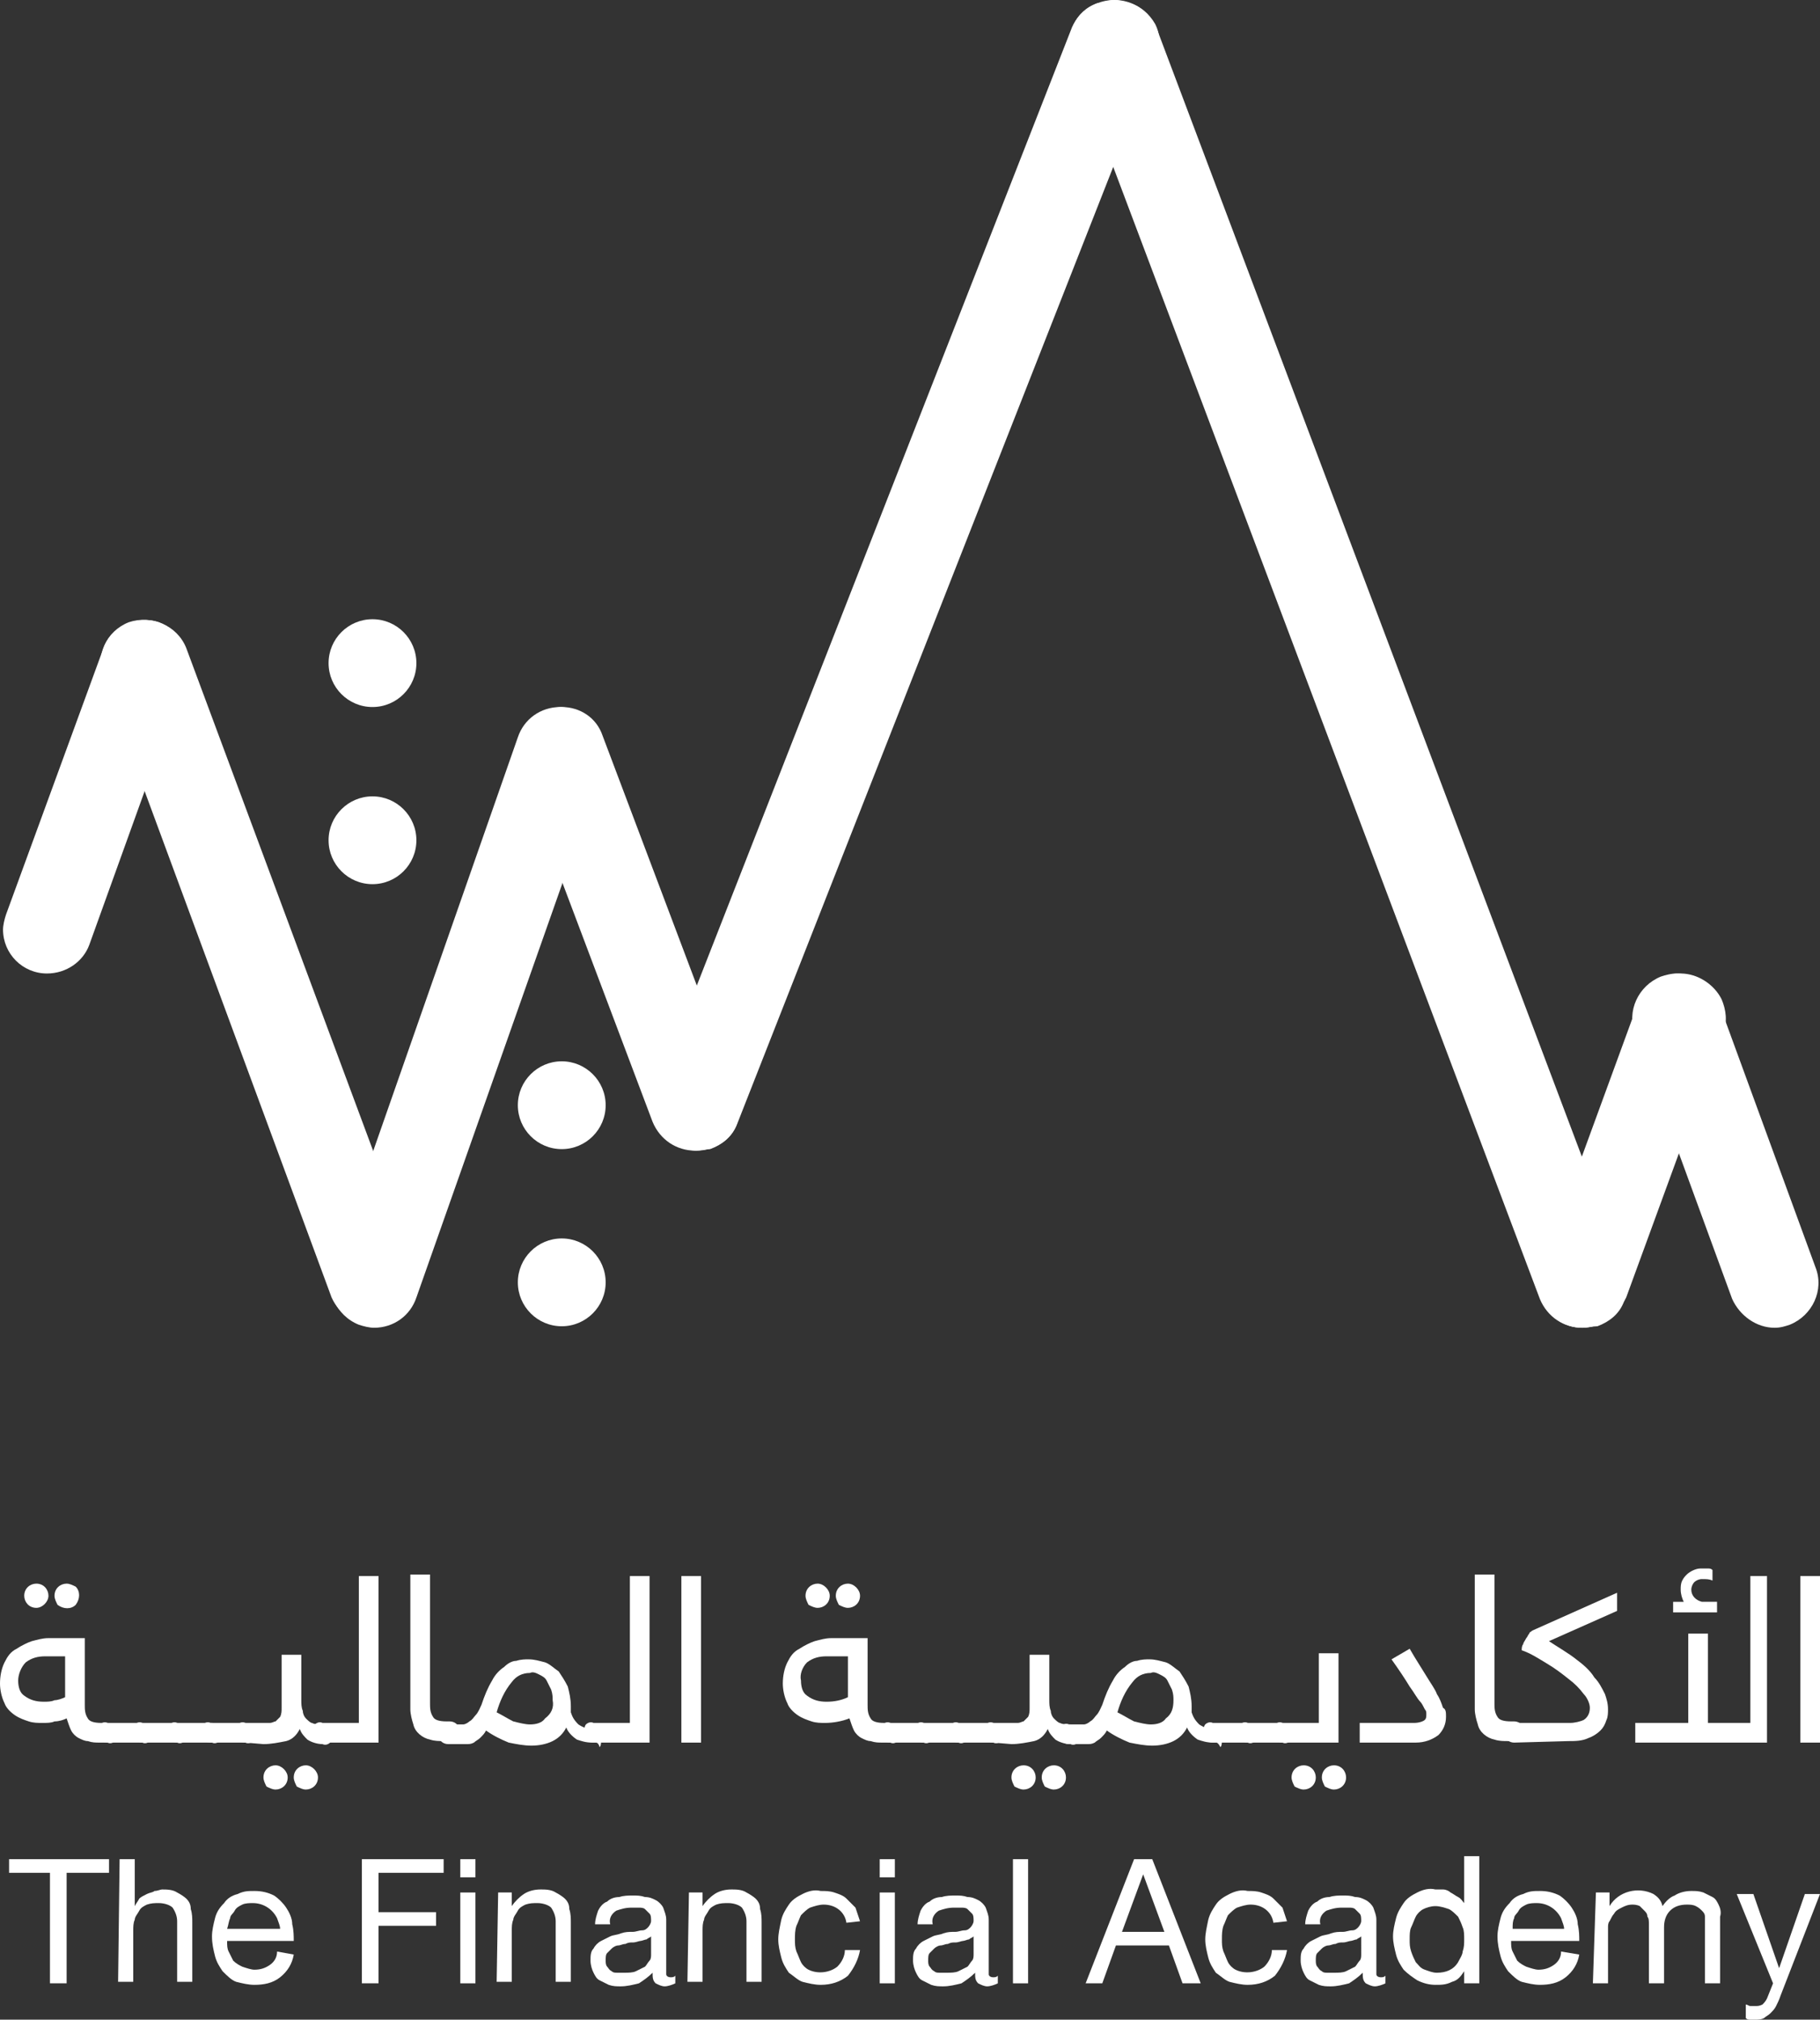 <?xml version="1.0" encoding="utf-8"?>
<!-- Generator: Adobe Illustrator 26.0.2, SVG Export Plug-In . SVG Version: 6.00 Build 0)  -->
<svg version="1.1" id="Layer_1" xmlns="http://www.w3.org/2000/svg" xmlns:xlink="http://www.w3.org/1999/xlink" x="0px" y="0px"
	 viewBox="0 0 120.2 133.4" style="enable-background:new 0 0 120.2 133.4;" xml:space="preserve">
<rect x="0" y="0" width="120.2" height="133.4" fill="#333333" stroke="none"/>
<style type="text/css">
	.st0{clip-path:url(#SVGID_00000157266508583086659130000009881039473716983477_);}
	.st1{fill:#FFFFFF;}
</style>
<g>
	<defs>
		<rect id="SVGID_1_" y="0" width="120.2" height="133.4"/>
	</defs>
	<clipPath id="SVGID_00000078042062381930660220000002866450153429197726_">
		<use xlink:href="#SVGID_1_"  style="overflow:visible;"/>
	</clipPath>
	<g id="Group_336" style="clip-path:url(#SVGID_00000078042062381930660220000002866450153429197726_);">
		<path id="Path_447" class="st1" d="M24.7,87.7c-0.3,0-0.7-0.1-1-0.2c-1.5-0.6-2.3-2.3-1.7-3.9l12.2-34.9c0.4-1.2,1.5-2,2.8-2
			c0.3,0,0.7,0.1,1,0.2c0.7,0.3,1.3,0.8,1.7,1.6c0.3,0.7,0.4,1.6,0.1,2.3L27.5,85.7C27.1,86.9,26,87.7,24.7,87.7"/>
		<path id="Path_448" class="st1" d="M46,76c-0.3,0-0.7-0.1-1-0.2c-0.7-0.2-1.3-0.7-1.7-1.4C43,73.7,43,73,43.2,72.3L70.8,1.8
			C71.3,0.7,72.4,0,73.6,0c0.3,0,0.7,0.1,1,0.2c0.7,0.2,1.3,0.7,1.7,1.4c0.3,0.6,0.4,1.4,0.1,2.1L48.7,74.2C48.3,75.3,47.2,76,46,76
			"/>
		<path id="Path_449" class="st1" d="M3.1,64.3c-1.6,0-2.9-1.3-2.9-2.9c0-0.3,0.1-0.7,0.2-1l6.4-17.5c0.5-1.5,2.2-2.3,3.7-1.8
			c0,0,0,0,0,0c1.5,0.6,2.3,2.2,1.7,3.8L5.9,62.4C5.5,63.5,4.4,64.3,3.1,64.3"/>
		<path id="Path_450" class="st1" d="M104.5,87.7c-1.6,0-2.9-1.3-2.9-3c0-0.3,0.1-0.7,0.2-1l6.4-17.5c0.4-1.2,1.5-1.9,2.8-1.9
			c1.1,0,2.2,0.7,2.7,1.7c0.3,0.7,0.4,1.5,0.1,2.2l-6.4,17.5C106.8,86.9,105.7,87.7,104.5,87.7"/>
		<path id="Path_451" class="st1" d="M21.7,43.8c0,1.6,1.3,2.9,2.9,2.9s2.9-1.3,2.9-2.9s-1.3-2.9-2.9-2.9S21.7,42.2,21.7,43.8
			L21.7,43.8"/>
		<path id="Path_452" class="st1" d="M21.7,55.5c0,1.6,1.3,2.9,2.9,2.9s2.9-1.3,2.9-2.9s-1.3-2.9-2.9-2.9c0,0,0,0,0,0
			C23,52.6,21.7,53.9,21.7,55.5"/>
		<path id="Path_453" class="st1" d="M34.2,84.7c0,1.6,1.3,2.9,2.9,2.9s2.9-1.3,2.9-2.9c0-1.6-1.3-2.9-2.9-2.9l0,0
			C35.5,81.8,34.2,83.1,34.2,84.7"/>
		<path id="Path_454" class="st1" d="M34.2,73c0,1.6,1.3,2.9,2.9,2.9c1.6,0,2.9-1.3,2.9-2.9s-1.3-2.9-2.9-2.9l0,0
			C35.5,70.1,34.2,71.4,34.2,73"/>
		<path id="Path_455" class="st1" d="M45.9,76c-1.2,0-2.3-0.7-2.8-1.9l-8.9-23.6C34,49.8,34,49,34.4,48.4c0.3-0.7,0.9-1.2,1.7-1.5
			c0.3-0.1,0.7-0.2,1-0.2c1.2,0,2.3,0.7,2.7,1.9l8.9,23.6c0.3,0.7,0.2,1.5-0.1,2.2c-0.3,0.7-0.9,1.2-1.7,1.5
			C46.6,75.9,46.3,76,45.9,76z"/>
		<path id="Path_456" class="st1" d="M24.7,87.6c-1.2,0-2.3-0.8-2.8-1.9L6.8,44.8c-0.5-1.5,0.2-3.1,1.7-3.7c0,0,0,0,0,0
			c1.5-0.5,3.2,0.2,3.8,1.7l15.2,40.9c0.5,1.5-0.2,3.1-1.7,3.7c0,0,0,0,0,0C25.4,87.6,25,87.6,24.7,87.6z"/>
		<path id="Path_457" class="st1" d="M104.5,87.7c-1.2,0-2.3-0.7-2.8-1.9l-30.9-82c-0.5-1.5,0.2-3.1,1.7-3.6c0,0,0.1,0,0.1,0
			c0.3-0.1,0.7-0.2,1-0.2c1.2,0,2.3,0.7,2.8,1.9l30.9,82c0.3,0.7,0.2,1.5-0.1,2.2c-0.3,0.7-0.9,1.2-1.7,1.5
			C105.2,87.6,104.8,87.7,104.5,87.7z"/>
		<path id="Path_458" class="st1" d="M117.2,87.7c-1.2,0-2.3-0.8-2.8-1.9l-6.4-17.5c-0.6-1.5,0.2-3.2,1.7-3.8c0.3-0.1,0.7-0.2,1-0.2
			c1.2,0,2.3,0.8,2.8,1.9l6.4,17.5c0.6,1.5-0.2,3.2-1.7,3.8C117.9,87.6,117.6,87.7,117.2,87.7"/>
		<path id="Path_459" class="st1" d="M2.8,113.8c-0.3,0-0.6,0-0.9-0.1c-0.3-0.1-0.6-0.2-0.9-0.4c-0.3-0.2-0.6-0.5-0.7-0.8
			c-0.2-0.4-0.3-0.9-0.3-1.3c0-0.5,0.1-1,0.3-1.4c0.2-0.4,0.4-0.7,0.8-0.9c0.3-0.2,0.7-0.4,1-0.5c0.4-0.1,0.7-0.2,1.1-0.2h2.4v4.4
			c0,0.3,0,0.6,0.2,0.9c0.1,0.2,0.4,0.3,0.9,0.3h0.4c0.3,0,0.6,0.2,0.6,0.5c0,0.1,0,0.1,0,0.2c0,0.2,0,0.4-0.1,0.5
			c-0.1,0.1-0.3,0.2-0.5,0.1H6.6c-0.3,0-0.5,0-0.8-0.1c-0.2,0-0.4-0.1-0.6-0.2c-0.2-0.1-0.4-0.3-0.5-0.5c-0.1-0.2-0.2-0.5-0.3-0.8
			c-0.2,0.1-0.5,0.2-0.8,0.2C3.4,113.8,3.1,113.8,2.8,113.8 M1.2,111c0,0.4,0.1,0.8,0.4,1c0.4,0.3,0.8,0.4,1.3,0.4
			c0.2,0,0.5,0,0.7-0.1c0.2,0,0.5-0.1,0.7-0.2v-2.7H3c-0.5,0-0.9,0.1-1.3,0.4C1.4,110.1,1.2,110.6,1.2,111 M1.6,105.4
			c0-0.5,0.4-0.8,0.8-0.8c0,0,0,0,0,0c0.5,0,0.8,0.4,0.8,0.8s-0.4,0.8-0.8,0.8C1.9,106.2,1.6,105.8,1.6,105.4
			C1.6,105.4,1.6,105.4,1.6,105.4 M3.6,105.4c0-0.5,0.4-0.8,0.8-0.8c0.2,0,0.4,0.1,0.6,0.2c0.3,0.3,0.3,0.8,0,1.2
			c-0.3,0.3-0.8,0.3-1.2,0l0,0C3.7,105.8,3.6,105.6,3.6,105.4"/>
		<path id="Path_460" class="st1" d="M7.1,115.1c-0.3,0-0.6-0.2-0.6-0.5c0-0.1,0-0.1,0-0.2c0-0.2,0-0.4,0.1-0.5
			c0.1-0.1,0.3-0.2,0.5-0.1h2.3c0.3,0,0.6,0.2,0.6,0.5c0,0.1,0,0.1,0,0.2c0,0.2,0,0.4-0.1,0.5c-0.1,0.1-0.3,0.2-0.5,0.1H7.1z"/>
		<path id="Path_461" class="st1" d="M9.4,115.1c-0.3,0-0.6-0.2-0.6-0.5c0-0.1,0-0.1,0-0.2c0-0.2,0-0.4,0.1-0.5
			c0.1-0.1,0.3-0.2,0.5-0.1h2.3c0.3,0,0.6,0.2,0.6,0.5c0,0.1,0,0.1,0,0.2c0,0.2,0,0.4-0.1,0.5c-0.1,0.1-0.3,0.2-0.5,0.1H9.4z"/>
		<path id="Path_462" class="st1" d="M11.7,115.1c-0.3,0-0.6-0.2-0.6-0.5c0-0.1,0-0.1,0-0.2c0-0.2,0-0.4,0.1-0.5
			c0.1-0.1,0.3-0.2,0.5-0.1h2.3c0.3,0,0.6,0.2,0.6,0.5c0,0.1,0,0.1,0,0.2c0,0.2,0,0.4-0.1,0.5c-0.1,0.1-0.3,0.2-0.5,0.1H11.7z"/>
		<path id="Path_463" class="st1" d="M13.9,115.1c-0.3,0-0.6-0.2-0.6-0.5c0-0.1,0-0.1,0-0.2c0-0.2,0-0.4,0.1-0.5
			c0.1-0.1,0.3-0.2,0.5-0.1h2.3c0.3,0,0.6,0.2,0.6,0.5c0,0.1,0,0.1,0,0.2c0,0.2,0,0.4-0.1,0.5c-0.1,0.1-0.3,0.2-0.5,0.1H13.9z"/>
		<path id="Path_464" class="st1" d="M16.2,115.1c-0.3,0-0.6-0.2-0.6-0.5c0-0.1,0-0.1,0-0.2c0-0.2,0-0.4,0.1-0.5
			c0.1-0.1,0.3-0.2,0.5-0.1h1c0.2,0,0.4,0,0.6,0c0.2,0,0.3-0.1,0.4-0.1c0.1-0.1,0.2-0.2,0.3-0.3c0.1-0.2,0.1-0.4,0.1-0.6v-3.5h1.3v3
			c0,0.2,0,0.5,0.1,0.7c0,0.2,0.1,0.4,0.2,0.5c0.1,0.1,0.3,0.3,0.4,0.3c0.2,0.1,0.4,0.1,0.7,0.1c0.3,0,0.6,0.2,0.6,0.5
			c0,0.1,0,0.1,0,0.2c0,0.2,0,0.4-0.1,0.5c-0.1,0.1-0.3,0.2-0.5,0.1c-0.3,0-0.7-0.1-1-0.3c-0.2-0.2-0.4-0.4-0.5-0.7
			c-0.2,0.4-0.5,0.7-0.9,0.8c-0.5,0.1-1,0.2-1.5,0.2L16.2,115.1z M17.4,117.4c0-0.5,0.4-0.8,0.8-0.8s0.8,0.4,0.8,0.8
			c0,0.5-0.4,0.8-0.8,0.8c-0.2,0-0.4-0.1-0.6-0.2C17.5,117.8,17.4,117.6,17.4,117.4 M19.4,117.4c0-0.5,0.4-0.8,0.8-0.8
			s0.8,0.4,0.8,0.8c0,0.5-0.4,0.8-0.8,0.8c-0.2,0-0.4-0.1-0.6-0.2C19.5,117.8,19.4,117.6,19.4,117.4"/>
		<path id="Path_465" class="st1" d="M21.3,115.1c-0.3,0-0.6-0.2-0.6-0.5c0-0.1,0-0.1,0-0.2c0-0.2,0-0.4,0.1-0.5
			c0.1-0.1,0.3-0.2,0.5-0.1h2.4v-9.7h1.3v11L21.3,115.1z"/>
		<path id="Path_466" class="st1" d="M30.3,114.4c0,0.2,0,0.4-0.1,0.5c-0.1,0.1-0.3,0.2-0.5,0.1h-0.4c-0.3,0-0.6,0-0.9-0.1
			c-0.5-0.1-1-0.5-1.1-1c-0.1-0.3-0.2-0.7-0.2-1v-8.9h1.3v8.5c0,0.3,0,0.6,0.2,0.9c0.1,0.2,0.4,0.3,0.9,0.3h0.2
			c0.3,0,0.6,0.2,0.6,0.5C30.3,114.3,30.3,114.4,30.3,114.4"/>
		<path id="Path_467" class="st1" d="M39.1,115.1c-0.4,0-0.7-0.1-1-0.2c-0.3-0.2-0.6-0.5-0.7-0.8v0c-0.2,0.4-0.5,0.7-0.9,0.9
			c-0.4,0.2-0.9,0.3-1.4,0.3c-0.5,0-1-0.1-1.5-0.2c-0.5-0.2-1.1-0.5-1.5-0.8c-0.1,0.2-0.2,0.3-0.4,0.5c-0.1,0.1-0.3,0.2-0.4,0.3
			c-0.2,0.1-0.3,0.1-0.5,0.1c-0.2,0-0.3,0-0.5,0h-0.7c-0.3,0-0.6-0.2-0.6-0.5c0-0.1,0-0.1,0-0.2c0-0.2,0-0.4,0.1-0.5
			c0.1-0.1,0.3-0.2,0.5-0.1h0.6c0.1,0,0.3,0,0.4,0c0.1,0,0.3-0.1,0.4-0.2c0.2-0.1,0.3-0.3,0.4-0.4c0.2-0.2,0.3-0.5,0.4-0.7
			c0.2-0.6,0.4-1.1,0.7-1.6c0.2-0.4,0.5-0.7,0.8-0.9c0.2-0.2,0.5-0.4,0.8-0.4c0.3-0.1,0.6-0.1,0.8-0.1c0.4,0,0.7,0.1,1.1,0.2
			c0.3,0.1,0.6,0.4,0.9,0.6c0.2,0.3,0.4,0.6,0.6,1c0.1,0.4,0.2,0.8,0.2,1.3c0,0.1,0,0.1,0,0.2s0,0.1,0,0.2c0.1,0.3,0.2,0.5,0.5,0.8
			c0.3,0.2,0.6,0.3,0.9,0.3c0.3,0,0.6,0.2,0.6,0.5c0,0.1,0,0.1,0,0.2c0,0.2,0,0.4-0.1,0.5C39.5,115,39.3,115.1,39.1,115.1
			 M36.5,112.3c0-0.2,0-0.4-0.1-0.7c-0.1-0.2-0.2-0.4-0.3-0.6c-0.1-0.2-0.3-0.3-0.5-0.4c-0.2-0.1-0.4-0.2-0.6-0.1
			c-0.5,0-0.9,0.2-1.2,0.6c-0.5,0.6-0.8,1.3-1,2c0.4,0.2,0.7,0.4,1.1,0.6c0.4,0.1,0.8,0.2,1.1,0.2c0.4,0,0.8-0.1,1-0.4
			C36.4,113.2,36.6,112.8,36.5,112.3"/>
		<path id="Path_468" class="st1" d="M39.2,115.1c-0.3,0-0.6-0.2-0.6-0.5c0-0.1,0-0.1,0-0.2c0-0.2,0-0.4,0.1-0.5
			c0.1-0.1,0.3-0.2,0.5-0.1h2.4v-9.7h1.3v11L39.2,115.1z"/>
		<rect id="Rectangle_113" x="45" y="104.1" class="st1" width="1.3" height="11"/>
		<path id="Path_469" class="st1" d="M54.5,113.8c-0.3,0-0.6,0-0.9-0.1c-0.3-0.1-0.6-0.2-0.9-0.4c-0.3-0.2-0.6-0.5-0.7-0.8
			c-0.2-0.4-0.3-0.9-0.3-1.3c0-0.5,0.1-1,0.3-1.4c0.2-0.4,0.4-0.7,0.8-0.9c0.3-0.2,0.7-0.4,1-0.5c0.4-0.1,0.7-0.2,1.1-0.2h2.4v4.4
			c0,0.3,0,0.6,0.2,0.9c0.1,0.2,0.4,0.3,0.9,0.3h0.4c0.3,0,0.6,0.2,0.6,0.5c0,0.1,0,0.1,0,0.2c0,0.2,0,0.4-0.1,0.5
			c-0.1,0.1-0.3,0.2-0.5,0.1h-0.5c-0.3,0-0.5,0-0.8-0.1c-0.2,0-0.4-0.1-0.6-0.2c-0.2-0.1-0.4-0.3-0.5-0.5c-0.1-0.2-0.2-0.5-0.3-0.8
			C55.6,113.7,55,113.8,54.5,113.8 M52.9,111c0,0.4,0.1,0.8,0.4,1c0.4,0.3,0.8,0.4,1.3,0.4c0.5,0,1-0.1,1.4-0.3v-2.7h-1.4
			c-0.5,0-0.9,0.1-1.3,0.4C53,110.1,52.8,110.6,52.9,111 M53.2,105.4c0-0.5,0.4-0.8,0.8-0.8s0.8,0.4,0.8,0.8c0,0.5-0.4,0.8-0.8,0.8
			c-0.2,0-0.4-0.1-0.6-0.2C53.3,105.8,53.2,105.6,53.2,105.4 M55.2,105.4c0-0.5,0.4-0.8,0.8-0.8s0.8,0.4,0.8,0.8
			c0,0.5-0.4,0.8-0.8,0.8c-0.2,0-0.4-0.1-0.6-0.2C55.3,105.8,55.2,105.6,55.2,105.4"/>
		<path id="Path_470" class="st1" d="M58.8,115.1c-0.3,0-0.6-0.2-0.6-0.5c0-0.1,0-0.1,0-0.2c0-0.2,0-0.4,0.1-0.5
			c0.1-0.1,0.3-0.2,0.5-0.1H61c0.3,0,0.6,0.2,0.6,0.5c0,0.1,0,0.1,0,0.2c0,0.2,0,0.4-0.1,0.5c-0.1,0.1-0.3,0.2-0.5,0.1H58.8z"/>
		<path id="Path_471" class="st1" d="M61,115.1c-0.3,0-0.6-0.2-0.6-0.5c0-0.1,0-0.1,0-0.2c0-0.2,0-0.4,0.1-0.5
			c0.1-0.1,0.3-0.2,0.5-0.1h2.3c0.3,0,0.6,0.2,0.6,0.5c0,0.1,0,0.1,0,0.2c0,0.2,0,0.4-0.1,0.5c-0.1,0.1-0.3,0.2-0.5,0.1H61z"/>
		<path id="Path_472" class="st1" d="M63.3,115.1c-0.3,0-0.6-0.2-0.6-0.5c0-0.1,0-0.1,0-0.2c0-0.2,0-0.4,0.1-0.5
			c0.1-0.1,0.3-0.2,0.5-0.1h2.3c0.3,0,0.6,0.2,0.6,0.5c0,0.1,0,0.1,0,0.2c0,0.2,0,0.4-0.1,0.5c-0.1,0.1-0.3,0.2-0.5,0.1H63.3z"/>
		<path id="Path_473" class="st1" d="M65.6,115.1c-0.3,0-0.6-0.2-0.6-0.5c0-0.1,0-0.1,0-0.2c0-0.2,0-0.4,0.1-0.5
			c0.1-0.1,0.3-0.2,0.5-0.1h1c0.2,0,0.4,0,0.6,0c0.2,0,0.3-0.1,0.4-0.1c0.1-0.1,0.2-0.2,0.3-0.3c0.1-0.2,0.1-0.4,0.1-0.6v-3.5h1.3v3
			c0,0.2,0,0.5,0.1,0.7c0,0.2,0.1,0.4,0.2,0.5c0.1,0.1,0.3,0.3,0.4,0.3c0.2,0.1,0.4,0.1,0.7,0.1c0.3,0,0.6,0.2,0.6,0.5
			c0,0.1,0,0.1,0,0.2c0,0.2,0,0.4-0.1,0.5c-0.1,0.1-0.3,0.2-0.5,0.1c-0.3,0-0.7-0.1-1-0.3c-0.2-0.2-0.4-0.4-0.5-0.7
			c-0.2,0.4-0.5,0.7-0.9,0.8c-0.5,0.1-1,0.2-1.5,0.2L65.6,115.1z M66.8,117.4c0-0.5,0.4-0.8,0.8-0.8c0.5,0,0.8,0.4,0.8,0.8
			c0,0.5-0.4,0.8-0.8,0.8c-0.2,0-0.4-0.1-0.6-0.2C66.9,117.8,66.8,117.6,66.8,117.4 M68.8,117.4c0-0.5,0.4-0.8,0.8-0.8
			c0.5,0,0.8,0.4,0.8,0.8c0,0.5-0.4,0.8-0.8,0.8c-0.2,0-0.4-0.1-0.6-0.2C68.9,117.8,68.8,117.6,68.8,117.4"/>
		<path id="Path_474" class="st1" d="M80.1,115.1c-0.4,0-0.7-0.1-1-0.2c-0.3-0.2-0.6-0.5-0.7-0.8v0c-0.2,0.4-0.5,0.7-0.9,0.9
			c-0.4,0.2-0.9,0.3-1.4,0.3c-0.5,0-1-0.1-1.5-0.2c-0.5-0.2-1.1-0.5-1.5-0.8c-0.1,0.2-0.2,0.3-0.4,0.5c-0.1,0.1-0.3,0.2-0.4,0.3
			c-0.2,0.1-0.3,0.1-0.5,0.1c-0.2,0-0.3,0-0.5,0h-0.7c-0.3,0-0.6-0.2-0.6-0.5c0-0.1,0-0.1,0-0.2c0-0.2,0-0.4,0.1-0.5
			c0.1-0.1,0.3-0.2,0.5-0.1h0.6c0.1,0,0.3,0,0.4,0c0.1,0,0.3-0.1,0.4-0.2c0.2-0.1,0.3-0.3,0.4-0.4c0.2-0.2,0.3-0.5,0.4-0.7
			c0.2-0.6,0.4-1.1,0.7-1.6c0.2-0.4,0.5-0.7,0.8-0.9c0.2-0.2,0.5-0.4,0.8-0.4c0.3-0.1,0.6-0.1,0.8-0.1c0.4,0,0.7,0.1,1.1,0.2
			c0.3,0.1,0.6,0.4,0.9,0.6c0.2,0.3,0.4,0.6,0.6,1c0.1,0.4,0.2,0.8,0.2,1.3c0,0.1,0,0.1,0,0.2c0,0.1,0,0.1,0,0.2
			c0.1,0.3,0.2,0.5,0.5,0.8c0.3,0.2,0.6,0.3,0.9,0.3c0.3,0,0.6,0.2,0.6,0.5c0,0.1,0,0.1,0,0.2c0,0.2,0,0.4-0.1,0.5
			C80.4,115,80.3,115.1,80.1,115.1 M77.5,112.3c0-0.2,0-0.4-0.1-0.7c-0.1-0.2-0.2-0.4-0.3-0.6c-0.1-0.2-0.3-0.3-0.5-0.4
			c-0.2-0.1-0.4-0.2-0.6-0.1c-0.5,0-0.9,0.2-1.2,0.6c-0.5,0.6-0.8,1.3-1,2c0.4,0.2,0.7,0.4,1.1,0.6c0.4,0.1,0.8,0.2,1.1,0.2
			c0.4,0,0.8-0.1,1-0.4C77.4,113.2,77.5,112.8,77.5,112.3"/>
		<path id="Path_475" class="st1" d="M80.1,115.1c-0.3,0-0.6-0.2-0.6-0.5c0-0.1,0-0.1,0-0.2c0-0.2,0-0.4,0.1-0.5
			c0.1-0.1,0.3-0.2,0.5-0.1h2.3c0.3,0,0.6,0.2,0.6,0.5c0,0.1,0,0.1,0,0.2c0,0.2,0,0.4-0.1,0.5c-0.1,0.1-0.3,0.2-0.5,0.1L80.1,115.1z
			"/>
		<path id="Path_476" class="st1" d="M82.4,115.1c-0.3,0-0.6-0.2-0.6-0.5c0-0.1,0-0.1,0-0.2c0-0.2,0-0.4,0.1-0.5
			c0.1-0.1,0.3-0.2,0.5-0.1h2.3c0.3,0,0.6,0.2,0.6,0.5c0,0.1,0,0.1,0,0.2c0,0.2,0,0.4-0.1,0.5c-0.1,0.1-0.3,0.2-0.5,0.1H82.4z"/>
		<path id="Path_477" class="st1" d="M84.7,115.1c-0.3,0-0.6-0.2-0.6-0.5c0-0.1,0-0.1,0-0.2c0-0.2,0-0.4,0.1-0.5
			c0.1-0.1,0.3-0.2,0.5-0.1h2.4v-4.6h1.3v5.9L84.7,115.1z M85.3,117.4c0-0.5,0.4-0.8,0.8-0.8c0.5,0,0.8,0.4,0.8,0.8
			c0,0.5-0.4,0.8-0.8,0.8c-0.2,0-0.4-0.1-0.6-0.2C85.4,117.8,85.3,117.6,85.3,117.4 M87.3,117.4c0-0.5,0.4-0.8,0.8-0.8
			c0.5,0,0.8,0.4,0.8,0.8c0,0.5-0.4,0.8-0.8,0.8c-0.2,0-0.4-0.1-0.6-0.2C87.4,117.8,87.3,117.6,87.3,117.4"/>
		<path id="Path_478" class="st1" d="M95.5,113.4c0,0.5-0.2,0.9-0.5,1.2c-0.4,0.3-0.9,0.5-1.5,0.5h-3.7v-1.3h3.6
			c0.3,0,0.6-0.1,0.7-0.2c0.1-0.1,0.1-0.2,0.1-0.4c0-0.1,0-0.2-0.1-0.3c-0.1-0.2-0.2-0.4-0.3-0.5c-0.2-0.2-0.4-0.6-0.7-1
			c-0.3-0.5-0.7-1.1-1.2-1.8l1.2-0.7c0.4,0.7,0.8,1.3,1.1,1.8s0.6,0.9,0.7,1.2c0.2,0.3,0.3,0.6,0.4,0.9
			C95.5,112.9,95.5,113.1,95.5,113.4"/>
		<path id="Path_479" class="st1" d="M100.6,114.4c0,0.2,0,0.4-0.1,0.5c-0.1,0.1-0.3,0.2-0.5,0.1h-0.4c-0.3,0-0.6,0-0.9-0.1
			c-0.5-0.1-1-0.5-1.1-1c-0.1-0.3-0.2-0.7-0.2-1v-8.9h1.3v8.5c0,0.3,0,0.6,0.2,0.9c0.1,0.2,0.4,0.3,0.9,0.3h0.2
			c0.3,0,0.6,0.2,0.6,0.5C100.6,114.3,100.6,114.4,100.6,114.4"/>
		<path id="Path_480" class="st1" d="M100,115.1c-0.3,0-0.6-0.2-0.6-0.5c0-0.1,0-0.1,0-0.2c0-0.2,0-0.4,0.1-0.5
			c0.1-0.1,0.3-0.2,0.5-0.1h3.7c0.3,0,0.7-0.1,0.9-0.2c0.3-0.2,0.4-0.5,0.4-0.8c0-0.3-0.2-0.7-0.4-0.9c-0.3-0.4-0.6-0.7-1-1
			c-0.5-0.4-0.9-0.7-1.4-1c-0.5-0.3-1.1-0.7-1.7-0.9c0-0.1,0-0.3,0.1-0.4c0-0.1,0.1-0.2,0.2-0.4c0.1-0.1,0.1-0.2,0.2-0.3
			c0-0.1,0.1-0.1,0.2-0.2l5.6-2.5v1.2l-4.5,2c0.6,0.4,1.3,0.8,1.8,1.2c0.4,0.3,0.9,0.7,1.2,1.2c0.3,0.3,0.5,0.7,0.7,1.1
			c0.1,0.3,0.2,0.6,0.2,1c0,0.2,0,0.5-0.1,0.7c-0.1,0.3-0.2,0.5-0.4,0.7c-0.2,0.2-0.5,0.4-0.8,0.5c-0.4,0.2-0.9,0.2-1.3,0.2
			L100,115.1z"/>
		<path id="Path_481" class="st1" d="M116.7,104.1v11H108v-1.3h3.5v-5.9h1.3v5.9h2.8v-9.7L116.7,104.1z M113.3,106.5h-2.8v-0.7h0.7
			c-0.1-0.2-0.2-0.5-0.2-0.8c0-0.2,0-0.4,0.1-0.6c0.1-0.2,0.2-0.3,0.3-0.4c0.2-0.2,0.6-0.4,0.9-0.4c0.2,0,0.3,0,0.5,0
			c0.1,0,0.2,0,0.3,0.1v0.7c-0.2-0.1-0.4-0.1-0.7-0.1c-0.2,0-0.4,0.1-0.5,0.2c-0.1,0.1-0.2,0.3-0.2,0.5c0,0.4,0.3,0.7,0.7,0.8
			c0,0,0.1,0,0.1,0h0.9V106.5z"/>
		<rect id="Rectangle_114" x="118.9" y="104.1" class="st1" width="1.3" height="11"/>
		<path id="Path_482" class="st1" d="M3.3,123.7H0.6v-0.9h6.6v0.9H4.4v7.3H3.3V123.7z"/>
		<path id="Path_483" class="st1" d="M7.9,122.8h1v3.1h0c0.1-0.2,0.2-0.3,0.3-0.5c0.1-0.1,0.3-0.2,0.5-0.3c0.2-0.1,0.4-0.1,0.5-0.2
			c0.2,0,0.4-0.1,0.5-0.1c0.3,0,0.7,0,1,0.2c0.2,0.1,0.5,0.3,0.6,0.4c0.2,0.2,0.3,0.4,0.3,0.7c0.1,0.3,0.1,0.6,0.1,0.9v3.9h-1v-4
			c0-0.3-0.1-0.6-0.3-0.9c-0.2-0.2-0.6-0.3-0.9-0.3c-0.3,0-0.5,0-0.8,0.1c-0.2,0.1-0.4,0.2-0.5,0.4c-0.1,0.2-0.3,0.4-0.3,0.6
			c-0.1,0.2-0.1,0.5-0.1,0.7v3.4h-1L7.9,122.8z"/>
		<path id="Path_484" class="st1" d="M19.4,129.1c-0.1,0.6-0.4,1.1-0.9,1.5c-0.5,0.4-1.1,0.5-1.7,0.5c-0.4,0-0.8-0.1-1.2-0.2
			c-0.3-0.1-0.6-0.4-0.9-0.7c-0.2-0.3-0.4-0.6-0.5-1c-0.1-0.4-0.2-0.8-0.2-1.3c0-0.4,0.1-0.8,0.2-1.2c0.1-0.4,0.3-0.7,0.6-1
			c0.2-0.3,0.5-0.5,0.9-0.6c0.4-0.2,0.7-0.2,1.1-0.2c0.5,0,0.9,0.1,1.3,0.3c0.3,0.2,0.6,0.5,0.8,0.8c0.2,0.3,0.4,0.7,0.4,1.1
			c0.1,0.4,0.1,0.8,0.1,1.1H15c0,0.3,0,0.5,0.1,0.7c0.1,0.2,0.2,0.4,0.3,0.6c0.2,0.2,0.4,0.3,0.6,0.4c0.3,0.1,0.6,0.2,0.8,0.2
			c0.4,0,0.7-0.1,1-0.3c0.3-0.2,0.5-0.5,0.5-0.9L19.4,129.1z M18.5,127.4c0-0.2-0.1-0.4-0.2-0.7c-0.3-0.6-0.9-1-1.6-1
			c-0.2,0-0.5,0-0.7,0.1c-0.2,0.1-0.4,0.2-0.5,0.4c-0.1,0.2-0.3,0.3-0.3,0.5c-0.1,0.2-0.1,0.4-0.2,0.7L18.5,127.4z"/>
		<path id="Path_485" class="st1" d="M23.9,122.8h5.4v0.9H25v2.6h3.8v0.9H25v3.8h-1.1V122.8z"/>
		<path id="Path_486" class="st1" d="M31.4,124h-1v-1.2h1V124z M30.4,125h1v6h-1V125z"/>
		<path id="Path_487" class="st1" d="M32.9,125h0.9v0.9h0c0.2-0.3,0.5-0.6,0.8-0.8c0.3-0.2,0.7-0.3,1.1-0.3c0.3,0,0.7,0,1,0.2
			c0.2,0.1,0.5,0.3,0.6,0.4c0.2,0.2,0.3,0.4,0.3,0.7c0.1,0.3,0.1,0.6,0.1,0.9v3.9h-1v-4c0-0.3-0.1-0.6-0.3-0.9
			c-0.2-0.2-0.6-0.3-0.9-0.3c-0.3,0-0.5,0-0.8,0.1c-0.2,0.1-0.4,0.2-0.5,0.4c-0.1,0.2-0.3,0.4-0.3,0.6c-0.1,0.2-0.1,0.5-0.1,0.7v3.4
			h-1L32.9,125z"/>
		<path id="Path_488" class="st1" d="M44.6,131c-0.2,0.1-0.5,0.2-0.7,0.2c-0.2,0-0.4-0.1-0.6-0.2c-0.2-0.2-0.2-0.4-0.2-0.7
			c-0.3,0.3-0.6,0.5-0.9,0.7c-0.4,0.1-0.8,0.2-1.2,0.2c-0.3,0-0.5,0-0.8-0.1c-0.2-0.1-0.4-0.2-0.6-0.3c-0.2-0.1-0.3-0.3-0.4-0.5
			c-0.1-0.2-0.2-0.5-0.2-0.8c0-0.3,0-0.6,0.2-0.8c0.1-0.2,0.3-0.4,0.5-0.5c0.2-0.1,0.4-0.2,0.6-0.3c0.2-0.1,0.5-0.1,0.7-0.2
			c0.3-0.1,0.5-0.1,0.8-0.1c0.2,0,0.4-0.1,0.6-0.1c0.2,0,0.3-0.1,0.4-0.2c0.1-0.1,0.2-0.3,0.2-0.4c0-0.2,0-0.4-0.1-0.5
			c-0.1-0.1-0.2-0.2-0.3-0.3c-0.1-0.1-0.3-0.1-0.4-0.1c-0.2,0-0.3,0-0.5,0c-0.4,0-0.7,0.1-1,0.2c-0.3,0.2-0.5,0.5-0.4,0.9h-1
			c0-0.3,0.1-0.6,0.2-0.9c0.1-0.2,0.3-0.5,0.6-0.6c0.2-0.2,0.5-0.3,0.8-0.3c0.3-0.1,0.6-0.1,0.9-0.1c0.3,0,0.5,0,0.8,0.1
			c0.3,0,0.5,0.1,0.7,0.2c0.2,0.1,0.4,0.3,0.5,0.5c0.1,0.3,0.2,0.5,0.2,0.8v3.1c0,0.2,0,0.3,0,0.5c0,0.1,0.1,0.2,0.3,0.2
			c0.1,0,0.2,0,0.3-0.1L44.6,131z M43,127.9c-0.1,0.1-0.2,0.1-0.3,0.2c-0.1,0-0.3,0.1-0.4,0.1s-0.3,0.1-0.5,0.1s-0.3,0-0.5,0.1
			c-0.2,0-0.3,0.1-0.5,0.1c-0.1,0-0.3,0.1-0.4,0.2c-0.1,0.1-0.2,0.2-0.3,0.3c-0.1,0.1-0.1,0.3-0.1,0.5c0,0.1,0,0.3,0.1,0.4
			c0.1,0.1,0.1,0.2,0.3,0.3c0.1,0.1,0.2,0.1,0.4,0.1c0.1,0,0.3,0,0.4,0c0.3,0,0.6,0,0.8-0.1c0.2-0.1,0.4-0.2,0.6-0.3
			c0.1-0.1,0.2-0.3,0.3-0.4c0.1-0.1,0.1-0.3,0.1-0.4L43,127.9z"/>
		<path id="Path_489" class="st1" d="M45.5,125h0.9v0.9h0c0.2-0.3,0.5-0.6,0.8-0.8c0.3-0.2,0.7-0.3,1.1-0.3c0.3,0,0.7,0,1,0.2
			c0.2,0.1,0.5,0.3,0.6,0.4c0.2,0.2,0.3,0.4,0.3,0.7c0.1,0.3,0.1,0.6,0.1,0.9v3.9h-1v-4c0-0.3-0.1-0.6-0.3-0.9
			c-0.2-0.2-0.6-0.3-0.9-0.3c-0.3,0-0.5,0-0.8,0.1c-0.2,0.1-0.4,0.2-0.5,0.4c-0.1,0.2-0.3,0.4-0.3,0.6c-0.1,0.2-0.1,0.5-0.1,0.7v3.4
			h-1L45.5,125z"/>
		<path id="Path_490" class="st1" d="M55.9,127c-0.1-0.7-0.7-1.2-1.5-1.2c-0.3,0-0.6,0.1-0.9,0.2c-0.2,0.1-0.4,0.3-0.6,0.5
			c-0.1,0.2-0.2,0.5-0.3,0.7c-0.1,0.3-0.1,0.6-0.1,0.9c0,0.3,0,0.5,0.1,0.8c0.1,0.2,0.2,0.5,0.3,0.7c0.1,0.2,0.3,0.4,0.5,0.5
			c0.6,0.3,1.4,0.2,1.9-0.2c0.3-0.3,0.5-0.7,0.5-1.1h1c-0.1,0.6-0.4,1.2-0.8,1.7c-0.5,0.4-1.1,0.6-1.8,0.6c-0.4,0-0.8-0.1-1.2-0.2
			c-0.3-0.1-0.6-0.4-0.9-0.6c-0.2-0.3-0.4-0.6-0.5-1c-0.1-0.4-0.2-0.8-0.2-1.2c0-0.4,0.1-0.8,0.2-1.3c0.1-0.4,0.3-0.7,0.5-1
			c0.2-0.3,0.5-0.5,0.9-0.7c0.4-0.2,0.8-0.3,1.2-0.2c0.3,0,0.6,0,0.9,0.1c0.3,0.1,0.6,0.2,0.8,0.4c0.2,0.2,0.4,0.4,0.6,0.6
			c0.1,0.3,0.2,0.6,0.3,0.9L55.9,127z"/>
		<path id="Path_491" class="st1" d="M59.1,124h-1v-1.2h1V124z M58.1,125h1v6h-1V125z"/>
		<path id="Path_492" class="st1" d="M65.9,131c-0.2,0.1-0.5,0.2-0.7,0.2c-0.2,0-0.4-0.1-0.6-0.2c-0.2-0.2-0.2-0.4-0.2-0.7
			c-0.3,0.3-0.6,0.5-0.9,0.7c-0.4,0.1-0.8,0.2-1.2,0.2c-0.3,0-0.5,0-0.8-0.1c-0.2-0.1-0.4-0.2-0.6-0.3c-0.2-0.1-0.3-0.3-0.4-0.5
			c-0.1-0.2-0.2-0.5-0.2-0.8c0-0.3,0-0.6,0.2-0.8c0.1-0.2,0.3-0.4,0.5-0.5c0.2-0.1,0.4-0.2,0.6-0.3c0.2-0.1,0.5-0.1,0.7-0.2
			c0.3-0.1,0.5-0.1,0.8-0.1c0.2,0,0.4-0.1,0.6-0.1c0.2,0,0.3-0.1,0.4-0.2c0.1-0.1,0.2-0.3,0.2-0.4c0-0.2,0-0.4-0.1-0.5
			c-0.1-0.1-0.2-0.2-0.3-0.3c-0.1-0.1-0.3-0.1-0.4-0.1c-0.2,0-0.3,0-0.5,0c-0.4,0-0.7,0.1-1,0.2c-0.3,0.2-0.5,0.5-0.4,0.9h-1
			c0-0.3,0.1-0.6,0.2-0.9c0.1-0.2,0.3-0.5,0.6-0.6c0.2-0.2,0.5-0.3,0.8-0.3c0.3-0.1,0.6-0.1,0.9-0.1c0.3,0,0.5,0,0.8,0.1
			c0.3,0,0.5,0.1,0.7,0.2c0.2,0.1,0.4,0.3,0.5,0.5c0.1,0.3,0.2,0.5,0.2,0.8v3.1c0,0.2,0,0.3,0,0.5c0,0.1,0.1,0.2,0.3,0.2
			c0.1,0,0.2,0,0.3-0.1L65.9,131z M64.3,127.9c-0.1,0.1-0.2,0.1-0.3,0.2c-0.1,0-0.3,0.1-0.4,0.1s-0.3,0.1-0.5,0.1s-0.3,0-0.5,0.1
			c-0.2,0-0.3,0.1-0.5,0.1c-0.1,0-0.3,0.1-0.4,0.2c-0.1,0.1-0.2,0.2-0.3,0.3c-0.1,0.1-0.1,0.3-0.1,0.5c0,0.1,0,0.3,0.1,0.4
			c0.1,0.1,0.1,0.2,0.3,0.3c0.1,0.1,0.2,0.1,0.4,0.1c0.1,0,0.3,0,0.4,0c0.3,0,0.6,0,0.8-0.1c0.2-0.1,0.4-0.2,0.6-0.3
			c0.1-0.1,0.2-0.3,0.3-0.4c0.1-0.1,0.1-0.3,0.1-0.4L64.3,127.9z"/>
		<rect id="Rectangle_115" x="66.9" y="122.8" class="st1" width="1" height="8.2"/>
		<path id="Path_493" class="st1" d="M74.9,122.8h1.2l3.2,8.2h-1.2l-0.9-2.5h-3.5l-0.9,2.5h-1.1L74.9,122.8z M74.1,127.6h2.8
			l-1.4-3.8h0L74.1,127.6z"/>
		<path id="Path_494" class="st1" d="M84.1,127c-0.1-0.7-0.7-1.2-1.5-1.2c-0.3,0-0.6,0.1-0.9,0.2c-0.2,0.1-0.4,0.3-0.6,0.5
			c-0.1,0.2-0.2,0.5-0.3,0.7c-0.1,0.3-0.1,0.6-0.1,0.9c0,0.3,0,0.5,0.1,0.8c0.1,0.2,0.2,0.5,0.3,0.7c0.1,0.2,0.3,0.4,0.5,0.5
			c0.6,0.3,1.4,0.2,1.9-0.2c0.3-0.3,0.5-0.7,0.5-1.1h1c-0.1,0.6-0.4,1.2-0.8,1.7c-0.5,0.4-1.1,0.6-1.8,0.6c-0.4,0-0.8-0.1-1.2-0.2
			c-0.3-0.1-0.6-0.4-0.9-0.6c-0.2-0.3-0.4-0.6-0.5-1c-0.1-0.4-0.2-0.8-0.2-1.2c0-0.4,0.1-0.8,0.2-1.3c0.1-0.4,0.3-0.7,0.5-1
			c0.2-0.3,0.5-0.5,0.9-0.7c0.4-0.2,0.8-0.3,1.2-0.2c0.3,0,0.6,0,0.9,0.1c0.3,0.1,0.6,0.2,0.8,0.4c0.2,0.2,0.4,0.4,0.6,0.6
			c0.1,0.3,0.2,0.6,0.3,0.9L84.1,127z"/>
		<path id="Path_495" class="st1" d="M91.5,131c-0.2,0.1-0.5,0.2-0.7,0.2c-0.2,0-0.4-0.1-0.6-0.2c-0.2-0.2-0.2-0.4-0.2-0.7
			c-0.3,0.3-0.6,0.5-0.9,0.7c-0.4,0.1-0.8,0.2-1.2,0.2c-0.3,0-0.5,0-0.8-0.1c-0.2-0.1-0.4-0.2-0.6-0.3c-0.2-0.1-0.3-0.3-0.4-0.5
			c-0.1-0.2-0.2-0.5-0.2-0.8c0-0.3,0-0.6,0.2-0.8c0.1-0.2,0.3-0.4,0.5-0.5c0.2-0.1,0.4-0.2,0.6-0.3c0.2-0.1,0.5-0.1,0.7-0.2
			c0.3-0.1,0.5-0.1,0.8-0.1c0.2,0,0.4-0.1,0.6-0.1c0.2,0,0.3-0.1,0.4-0.2c0.1-0.1,0.2-0.3,0.2-0.4c0-0.2,0-0.4-0.1-0.5
			c-0.1-0.1-0.2-0.2-0.3-0.3c-0.1-0.1-0.3-0.1-0.4-0.1c-0.2,0-0.3,0-0.5,0c-0.4,0-0.7,0.1-1,0.2c-0.3,0.2-0.5,0.5-0.4,0.9h-1
			c0-0.3,0.1-0.6,0.2-0.9c0.1-0.2,0.3-0.5,0.6-0.6c0.2-0.2,0.5-0.3,0.8-0.3c0.3-0.1,0.6-0.1,0.9-0.1c0.3,0,0.5,0,0.8,0.1
			c0.3,0,0.5,0.1,0.7,0.2c0.2,0.1,0.4,0.3,0.5,0.5c0.1,0.3,0.2,0.5,0.2,0.8v3.1c0,0.2,0,0.3,0,0.5c0,0.1,0.1,0.2,0.3,0.2
			c0.1,0,0.2,0,0.3-0.1L91.5,131z M89.9,127.9c-0.1,0.1-0.2,0.1-0.3,0.2c-0.1,0-0.3,0.1-0.4,0.1s-0.3,0.1-0.5,0.1s-0.3,0-0.5,0.1
			c-0.2,0-0.3,0.1-0.5,0.1c-0.1,0-0.3,0.1-0.4,0.2c-0.1,0.1-0.2,0.2-0.3,0.3c-0.1,0.1-0.1,0.3-0.1,0.5c0,0.1,0,0.3,0.1,0.4
			c0.1,0.1,0.1,0.2,0.3,0.3c0.1,0.1,0.2,0.1,0.4,0.1c0.1,0,0.3,0,0.4,0c0.3,0,0.6,0,0.8-0.1c0.2-0.1,0.4-0.2,0.6-0.3
			c0.1-0.1,0.2-0.3,0.3-0.4c0.1-0.1,0.1-0.3,0.1-0.4L89.9,127.9z"/>
		<path id="Path_496" class="st1" d="M97.7,131h-1v-0.8h0c-0.2,0.3-0.4,0.6-0.8,0.7c-0.4,0.2-0.7,0.2-1.1,0.2
			c-0.4,0-0.8-0.1-1.2-0.3c-0.3-0.2-0.6-0.4-0.9-0.7c-0.2-0.3-0.4-0.6-0.5-1c-0.1-0.4-0.2-0.8-0.2-1.2c0-0.4,0.1-0.8,0.2-1.2
			c0.1-0.4,0.3-0.7,0.5-1c0.2-0.3,0.5-0.5,0.9-0.7c0.4-0.2,0.8-0.3,1.2-0.2c0.2,0,0.3,0,0.5,0c0.2,0,0.4,0.1,0.5,0.2
			c0.2,0.1,0.3,0.2,0.5,0.3c0.2,0.1,0.3,0.3,0.4,0.4h0v-3.1h1L97.7,131z M93.1,128.1c0,0.3,0,0.5,0.1,0.8c0.1,0.3,0.2,0.5,0.3,0.7
			c0.2,0.2,0.3,0.4,0.6,0.5c0.3,0.1,0.5,0.2,0.8,0.2c0.6,0,1.1-0.2,1.4-0.7c0.1-0.2,0.3-0.5,0.3-0.7c0.1-0.3,0.1-0.5,0.1-0.8
			c0-0.3,0-0.6-0.1-0.8c-0.1-0.3-0.2-0.5-0.3-0.7c-0.2-0.2-0.4-0.4-0.6-0.5c-0.3-0.1-0.6-0.2-0.9-0.2c-0.3,0-0.6,0.1-0.8,0.2
			c-0.2,0.1-0.4,0.3-0.5,0.5c-0.1,0.2-0.2,0.5-0.3,0.7C93.1,127.5,93.1,127.8,93.1,128.1"/>
		<path id="Path_497" class="st1" d="M104.3,129.1c-0.1,0.6-0.4,1.1-0.9,1.5c-0.5,0.4-1.1,0.5-1.7,0.5c-0.4,0-0.8-0.1-1.2-0.2
			c-0.3-0.1-0.6-0.4-0.9-0.7c-0.2-0.3-0.4-0.6-0.5-1c-0.1-0.4-0.2-0.8-0.2-1.3c0-0.4,0.1-0.8,0.2-1.2c0.1-0.4,0.3-0.7,0.6-1
			c0.2-0.3,0.5-0.5,0.9-0.6c0.4-0.2,0.7-0.2,1.1-0.2c0.5,0,0.9,0.1,1.3,0.3c0.3,0.2,0.6,0.5,0.8,0.8c0.2,0.3,0.4,0.7,0.4,1.1
			c0.1,0.4,0.1,0.8,0.1,1.1h-4.5c0,0.3,0,0.5,0.1,0.7c0.1,0.2,0.2,0.4,0.3,0.6c0.2,0.2,0.4,0.3,0.6,0.4c0.3,0.1,0.6,0.2,0.8,0.2
			c0.4,0,0.7-0.1,1-0.3c0.3-0.2,0.5-0.5,0.5-0.9L104.3,129.1z M103.3,127.4c0-0.2-0.1-0.4-0.2-0.7c-0.3-0.6-0.9-1-1.6-1
			c-0.2,0-0.5,0-0.7,0.1c-0.2,0.1-0.4,0.2-0.5,0.4c-0.1,0.2-0.3,0.3-0.3,0.5c-0.1,0.2-0.1,0.4-0.1,0.7L103.3,127.4z"/>
		<path id="Path_498" class="st1" d="M105.4,125h0.9v0.9h0c0.6-1,1.9-1.3,2.9-0.8c0.3,0.2,0.5,0.4,0.6,0.8c0.2-0.3,0.5-0.6,0.8-0.7
			c0.3-0.2,0.7-0.3,1.1-0.3c0.3,0,0.5,0,0.8,0.1c0.2,0.1,0.4,0.2,0.6,0.3c0.2,0.1,0.3,0.3,0.4,0.5c0.1,0.2,0.2,0.5,0.1,0.8v4.4h-1
			v-3.9c0-0.2,0-0.3,0-0.5c0-0.2-0.1-0.3-0.2-0.4c-0.1-0.1-0.2-0.2-0.4-0.3c-0.2-0.1-0.4-0.1-0.6-0.1c-0.4,0-0.8,0.1-1.1,0.4
			c-0.3,0.3-0.4,0.7-0.4,1.1v3.7h-1v-3.9c0-0.2,0-0.4-0.1-0.5c0-0.2-0.1-0.3-0.2-0.4c-0.1-0.1-0.2-0.2-0.3-0.3
			c-0.2-0.1-0.4-0.1-0.5-0.1c-0.3,0-0.5,0.1-0.7,0.2c-0.2,0.1-0.4,0.2-0.5,0.4c-0.1,0.1-0.2,0.3-0.3,0.5c-0.1,0.1-0.1,0.3-0.1,0.4
			v3.7h-1L105.4,125z"/>
		<path id="Path_499" class="st1" d="M117.6,131.8c-0.1,0.3-0.2,0.5-0.3,0.7c-0.1,0.2-0.2,0.3-0.4,0.5c-0.1,0.1-0.3,0.2-0.4,0.3
			c-0.2,0.1-0.4,0.1-0.6,0.1c-0.1,0-0.2,0-0.3,0c-0.1,0-0.2,0-0.3-0.1v-0.9c0.1,0,0.2,0.1,0.3,0.1c0.1,0,0.2,0,0.3,0
			c0.2,0,0.3,0,0.5-0.1c0.1-0.1,0.2-0.2,0.3-0.4l0.4-1l-2.4-5.9h1.1l1.7,4.9h0l1.7-4.9h1L117.6,131.8z"/>
	</g>
</g>
</svg>
